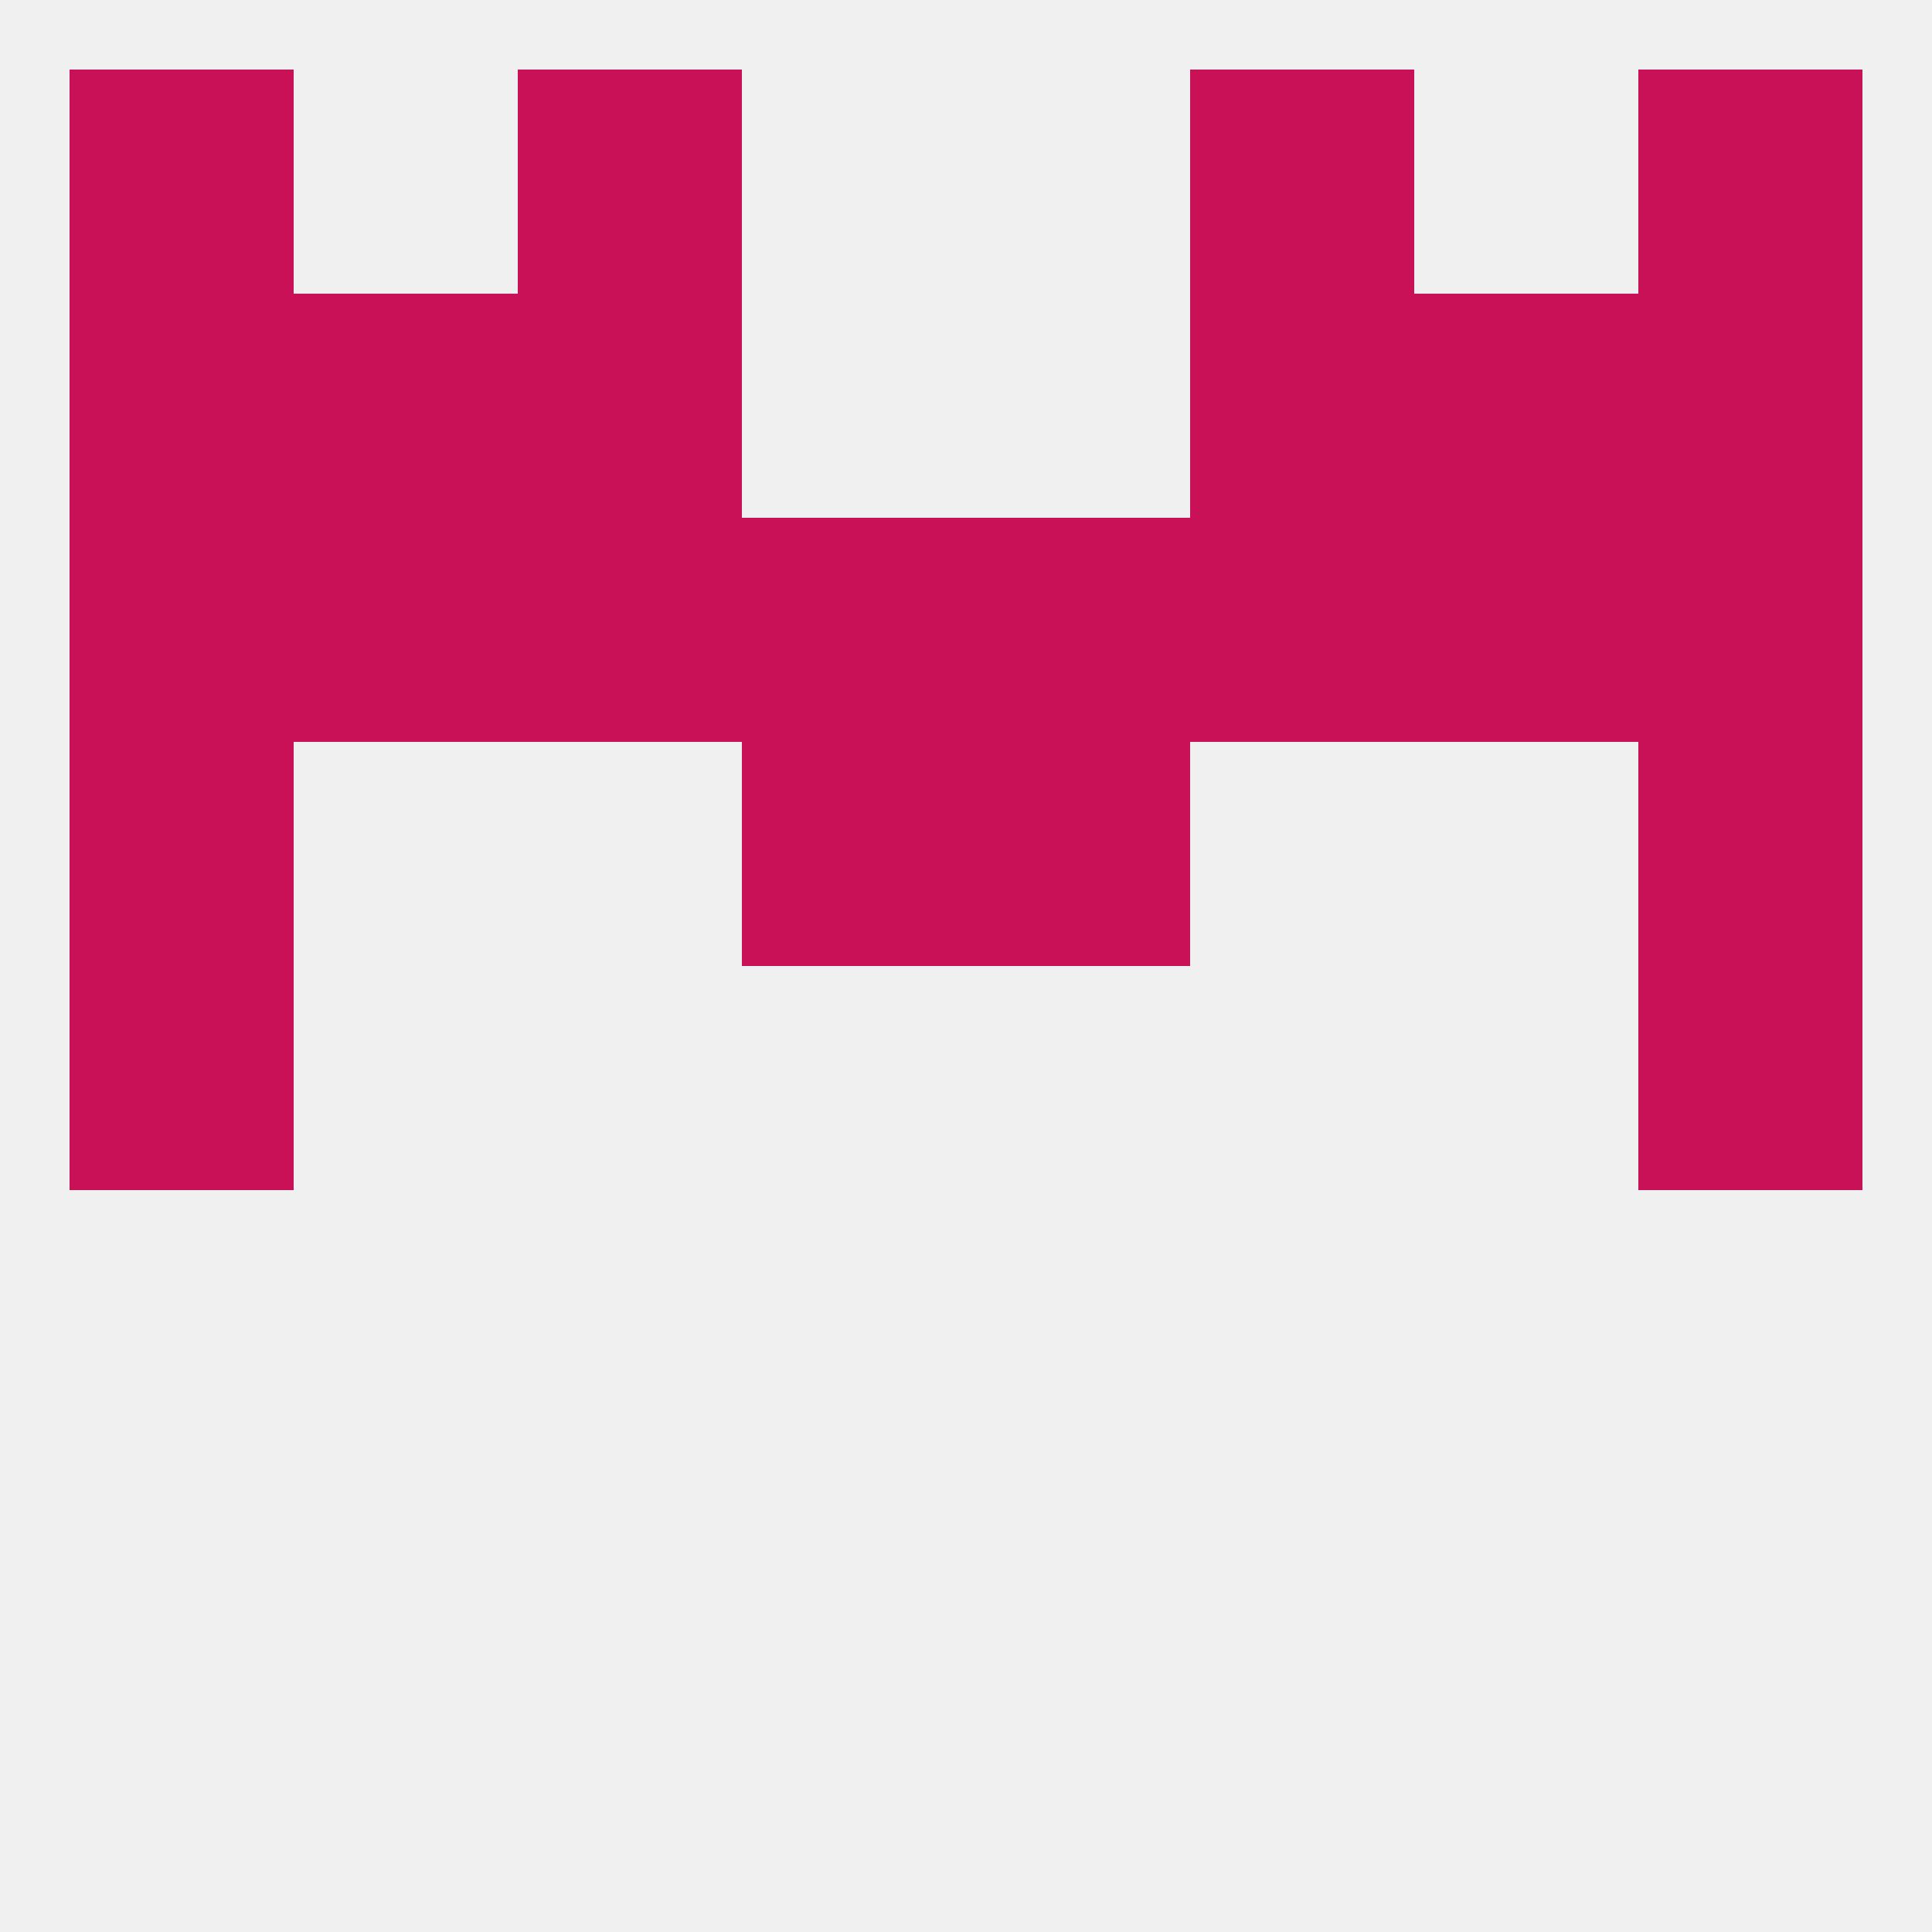 
<!--   <?xml version="1.0"?> -->
<svg version="1.1" baseprofile="full" xmlns="http://www.w3.org/2000/svg" xmlns:xlink="http://www.w3.org/1999/xlink" xmlns:ev="http://www.w3.org/2001/xml-events" width="250" height="250" viewBox="0 0 250 250" >
	<rect width="100%" height="100%" fill="rgba(240,240,240,255)"/>

	<rect x="212" y="38" width="29" height="29" fill="rgba(201,17,88,255)"/>
	<rect x="67" y="38" width="29" height="29" fill="rgba(201,17,88,255)"/>
	<rect x="154" y="38" width="29" height="29" fill="rgba(201,17,88,255)"/>
	<rect x="38" y="38" width="29" height="29" fill="rgba(201,17,88,255)"/>
	<rect x="183" y="38" width="29" height="29" fill="rgba(201,17,88,255)"/>
	<rect x="9" y="38" width="29" height="29" fill="rgba(201,17,88,255)"/>
	<rect x="212" y="9" width="29" height="29" fill="rgba(201,17,88,255)"/>
	<rect x="67" y="9" width="29" height="29" fill="rgba(201,17,88,255)"/>
	<rect x="154" y="9" width="29" height="29" fill="rgba(201,17,88,255)"/>
	<rect x="9" y="9" width="29" height="29" fill="rgba(201,17,88,255)"/>
	<rect x="9" y="125" width="29" height="29" fill="rgba(201,17,88,255)"/>
	<rect x="212" y="125" width="29" height="29" fill="rgba(201,17,88,255)"/>
	<rect x="96" y="96" width="29" height="29" fill="rgba(201,17,88,255)"/>
	<rect x="125" y="96" width="29" height="29" fill="rgba(201,17,88,255)"/>
	<rect x="9" y="96" width="29" height="29" fill="rgba(201,17,88,255)"/>
	<rect x="212" y="96" width="29" height="29" fill="rgba(201,17,88,255)"/>
	<rect x="67" y="67" width="29" height="29" fill="rgba(201,17,88,255)"/>
	<rect x="154" y="67" width="29" height="29" fill="rgba(201,17,88,255)"/>
	<rect x="38" y="67" width="29" height="29" fill="rgba(201,17,88,255)"/>
	<rect x="125" y="67" width="29" height="29" fill="rgba(201,17,88,255)"/>
	<rect x="9" y="67" width="29" height="29" fill="rgba(201,17,88,255)"/>
	<rect x="183" y="67" width="29" height="29" fill="rgba(201,17,88,255)"/>
	<rect x="96" y="67" width="29" height="29" fill="rgba(201,17,88,255)"/>
	<rect x="212" y="67" width="29" height="29" fill="rgba(201,17,88,255)"/>
</svg>